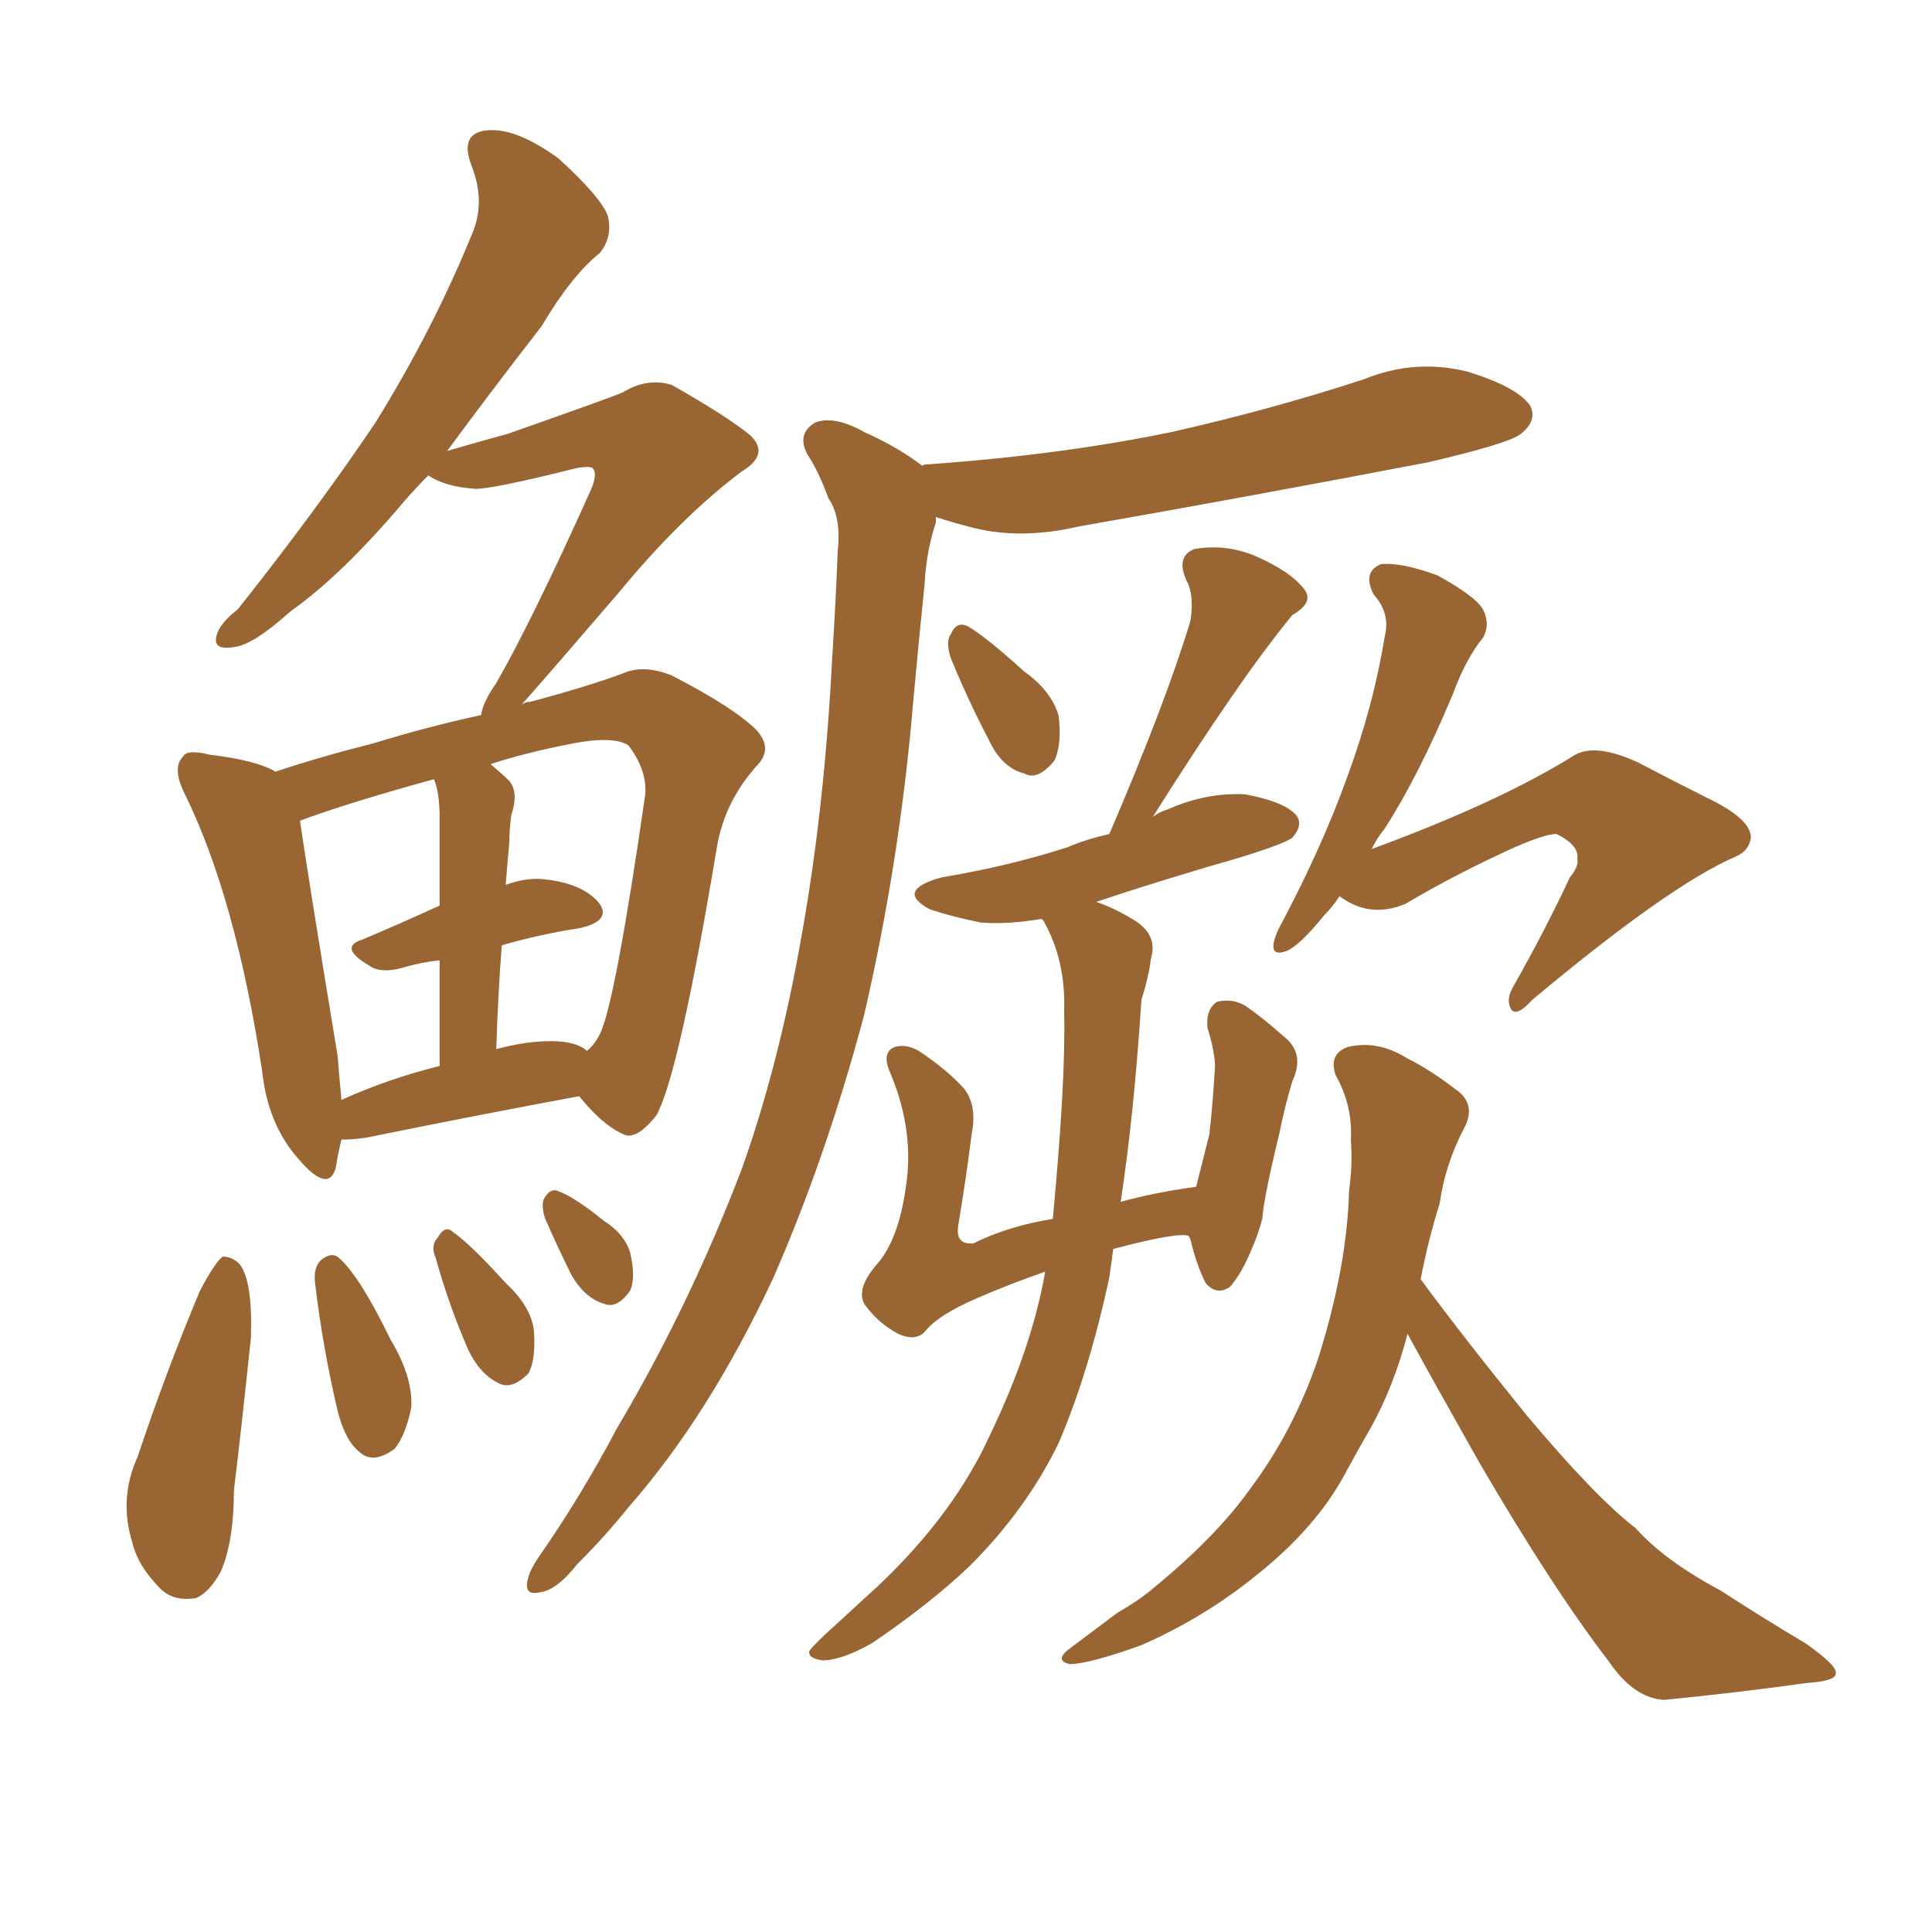<svg xmlns="http://www.w3.org/2000/svg" xmlns:xlink="http://www.w3.org/1999/xlink" width="150" height="150"><path fill="#996633" padding="10" d="M26.51 88.48L26.51 88.48Q26.22 89.65 26.07 90.67L26.07 90.67Q25.49 92.72 23.14 89.94L23.14 89.94Q20.80 87.30 20.36 83.20L20.36 83.20Q18.31 69.73 14.36 61.67L14.36 61.67Q13.33 59.62 14.21 58.74L14.21 58.74Q14.50 58.15 16.26 58.59L16.26 58.59Q19.92 59.03 21.39 59.91L21.39 59.91Q24.90 58.74 29.00 57.71L29.00 57.71Q33.25 56.40 37.35 55.52L37.35 55.52Q37.50 54.49 38.53 53.03L38.53 53.03Q41.31 48.19 45.85 38.09L45.85 38.09Q46.44 36.77 46.00 36.33L46.00 36.33Q45.70 36.18 44.82 36.33L44.82 36.33Q37.79 38.09 36.77 37.94L36.77 37.94Q34.57 37.79 33.25 36.91L33.25 36.91Q32.23 37.94 31.35 38.96L31.35 38.96Q26.51 44.68 22.56 47.46L22.56 47.46Q19.63 50.10 18.16 50.24L18.16 50.24Q16.41 50.54 16.85 49.22L16.85 49.22Q17.14 48.34 18.46 47.31L18.46 47.31Q24.61 39.55 29.15 32.81L29.15 32.81Q33.69 25.49 36.77 17.87L36.77 17.87Q37.65 15.53 36.62 12.89L36.62 12.89Q35.60 10.25 37.94 10.11L37.94 10.11Q40.14 9.96 43.36 12.30L43.36 12.30Q46.58 15.23 47.17 16.70L47.17 16.70Q47.61 18.31 46.58 19.63L46.58 19.63Q44.38 21.39 42.04 25.34L42.04 25.34Q37.94 30.62 34.72 35.01L34.72 35.01Q37.21 34.28 39.40 33.69L39.40 33.69Q47.31 30.91 48.34 30.47L48.34 30.47Q50.24 29.30 52.15 29.88L52.15 29.88Q56.54 32.37 58.30 33.84L58.30 33.84Q59.77 35.30 57.57 36.62L57.57 36.62Q52.88 40.14 48.05 46.00L48.05 46.00Q42.77 52.15 40.43 54.79L40.43 54.79Q40.72 54.49 41.16 54.49L41.16 54.49Q45.56 53.32 48.34 52.29L48.34 52.29Q49.95 51.56 52.15 52.44L52.15 52.44Q56.98 54.93 58.74 56.69L58.74 56.69Q60.06 58.15 58.74 59.47L58.74 59.47Q56.25 62.26 55.66 65.77L55.66 65.77L55.66 65.77Q52.73 83.35 50.98 86.57L50.98 86.57Q49.37 88.62 48.34 88.04L48.34 88.04Q46.73 87.30 44.97 85.11L44.97 85.11Q37.79 86.43 28.42 88.33L28.42 88.33Q27.39 88.48 26.51 88.48ZM43.51 80.86L43.51 80.86Q44.97 81.01 45.56 81.59L45.56 81.59Q46.14 81.15 46.58 80.27L46.58 80.27Q47.75 77.93 50.10 61.67L50.10 61.67Q50.24 59.77 48.78 57.86L48.78 57.86Q47.61 57.13 44.53 57.71L44.53 57.71Q40.72 58.45 38.09 59.33L38.09 59.33Q38.96 60.06 39.55 60.64L39.55 60.64Q40.28 61.52 39.70 63.28L39.70 63.28Q39.55 64.31 39.55 65.33L39.55 65.33Q39.40 66.94 39.26 68.70L39.26 68.70Q40.87 68.12 42.19 68.26L42.19 68.26Q45.12 68.55 46.44 70.02L46.44 70.02Q47.61 71.48 44.97 72.07L44.97 72.07Q42.04 72.51 38.96 73.39L38.96 73.39Q38.67 77.05 38.53 81.45L38.53 81.45Q41.31 80.71 43.51 80.86ZM26.51 85.40L26.51 85.40Q30.03 83.79 34.13 82.76L34.13 82.76Q34.13 77.78 34.13 74.56L34.13 74.56Q32.67 74.71 31.20 75.15L31.20 75.15Q29.59 75.59 28.71 75L28.71 75Q26.22 73.54 28.13 72.95L28.13 72.95Q30.91 71.78 34.13 70.31L34.13 70.31Q34.13 64.45 34.13 63.43L34.13 63.43Q34.13 61.52 33.69 60.50L33.69 60.50Q27.25 62.26 23.29 63.72L23.29 63.72Q23.88 67.82 26.22 82.03L26.22 82.03Q26.37 83.94 26.51 85.40ZM15.53 100.20L15.53 100.20Q16.70 98.00 17.29 97.56L17.29 97.56Q18.02 97.56 18.60 98.14L18.60 98.14Q19.63 99.46 19.48 103.86L19.48 103.86Q18.75 110.89 18.16 115.72L18.16 115.72Q18.16 119.68 17.14 122.02L17.14 122.02Q16.26 123.63 15.23 124.07L15.23 124.07Q13.48 124.37 12.45 123.34L12.45 123.34Q10.69 121.58 10.25 119.68L10.25 119.68Q9.23 116.31 10.69 113.09L10.69 113.09Q12.89 106.49 15.53 100.20ZM24.46 99.61L24.46 99.61Q24.32 98.44 24.90 97.85L24.90 97.85Q25.78 97.12 26.37 97.71L26.37 97.71Q27.98 99.17 30.32 104.00L30.32 104.00Q32.08 106.93 31.93 109.28L31.93 109.28Q31.49 111.47 30.62 112.50L30.62 112.50Q29.00 113.67 27.98 112.79L27.98 112.79Q26.81 111.91 26.22 109.57L26.22 109.57Q25.05 104.59 24.46 99.61ZM33.84 97.71L33.84 97.71Q33.40 96.68 33.98 96.09L33.98 96.09Q34.57 95.07 35.16 95.65L35.16 95.65Q36.47 96.53 39.26 99.61L39.26 99.61Q41.31 101.51 41.46 103.42L41.46 103.42Q41.60 105.62 41.02 106.64L41.02 106.64Q39.70 107.96 38.67 107.37L38.67 107.37Q37.21 106.64 36.33 104.74L36.33 104.74Q34.86 101.37 33.84 97.71ZM42.33 94.63L42.33 94.63Q42.04 93.75 42.19 93.16L42.19 93.16Q42.63 92.29 43.21 92.43L43.21 92.43Q44.53 92.87 46.88 94.78L46.88 94.78Q48.49 95.80 48.93 97.27L48.93 97.27Q49.37 99.17 48.93 100.20L48.93 100.20Q47.90 101.66 46.88 101.22L46.88 101.22Q45.41 100.78 44.38 99.02L44.38 99.02Q43.36 96.97 42.33 94.63ZM71.63 36.18L71.63 36.18Q71.63 36.04 72.22 36.04L72.22 36.04Q82.47 35.30 90.97 33.54L90.97 33.54Q98.73 31.79 105.91 29.44L105.91 29.44Q109.86 27.83 113.96 28.86L113.96 28.86Q117.77 30.03 118.80 31.49L118.80 31.49Q119.38 32.67 118.07 33.69L118.07 33.69Q117.19 34.42 110.89 35.89L110.89 35.89Q97.12 38.53 83.79 40.87L83.79 40.87Q79.39 41.89 75.73 41.02L75.73 41.02Q73.97 40.58 72.66 40.14L72.66 40.14Q72.66 40.43 72.66 40.58L72.66 40.58Q71.92 42.77 71.78 45.41L71.78 45.41Q71.34 49.66 70.90 54.49L70.90 54.49Q69.87 66.80 67.09 78.81L67.09 78.81Q64.16 89.79 60.06 99.17L60.06 99.17Q55.08 109.86 48.78 117.04L48.78 117.04Q47.02 119.24 44.82 121.44L44.82 121.44Q43.21 123.49 41.89 123.63L41.89 123.63Q40.58 123.93 41.02 122.46L41.02 122.46Q41.16 121.88 41.75 121.00L41.75 121.00Q45.12 116.16 47.90 110.89L47.90 110.89Q53.47 101.51 57.57 90.82L57.57 90.82Q60.50 82.62 62.26 72.51L62.26 72.51Q64.01 62.70 64.60 51.27L64.60 51.27Q64.89 46.73 65.04 42.77L65.04 42.77Q65.33 40.14 64.31 38.67L64.31 38.67Q63.57 36.62 62.70 35.30L62.70 35.30Q61.82 33.69 63.28 32.81L63.28 32.81Q64.75 32.23 67.09 33.54L67.09 33.54Q69.73 34.72 71.63 36.18ZM73.83 51.12L73.83 51.12Q73.39 49.80 73.83 49.22L73.83 49.22Q74.27 48.19 75.15 48.63L75.15 48.63Q76.46 49.37 79.54 52.15L79.54 52.15Q81.59 53.61 82.18 55.52L82.18 55.52Q82.47 57.71 81.88 59.03L81.88 59.03Q80.57 60.64 79.54 60.06L79.54 60.06Q77.78 59.62 76.76 57.42L76.76 57.42Q75.15 54.35 73.83 51.12ZM81.15 98.73L81.15 98.73Q78.22 99.76 75.88 100.78L75.88 100.78Q72.80 102.10 71.78 103.42L71.78 103.42Q71.04 104.15 69.73 103.56L69.73 103.56Q68.12 102.69 67.09 101.22L67.09 101.22Q66.50 100.05 67.97 98.29L67.97 98.29Q69.73 96.39 70.31 92.29L70.31 92.29Q71.04 87.89 69.14 83.35L69.14 83.35Q68.41 81.74 69.43 81.30L69.43 81.30Q70.31 81.01 71.34 81.59L71.34 81.59Q73.54 83.06 74.85 84.52L74.85 84.52Q75.88 85.84 75.44 88.04L75.44 88.04Q75 91.55 74.41 95.07L74.41 95.07Q74.12 96.68 75.59 96.53L75.59 96.53Q78.22 95.21 81.74 94.63L81.74 94.63Q82.76 83.79 82.62 78.52L82.62 78.52Q82.76 74.56 81.01 71.48L81.01 71.48Q80.86 71.34 80.86 71.34L80.86 71.34Q78.37 71.78 76.17 71.63L76.17 71.63Q73.97 71.19 72.22 70.61L72.22 70.61Q69.43 69.14 73.10 68.12L73.10 68.12Q78.37 67.24 82.91 65.77L82.91 65.77Q84.23 65.19 86.13 64.75L86.13 64.75Q90.53 54.49 92.43 48.19L92.43 48.19Q92.72 46.14 92.14 45.12L92.14 45.12Q91.26 43.21 92.72 42.63L92.72 42.63Q95.21 42.19 97.56 43.21L97.56 43.21Q100.20 44.38 101.22 45.70L101.22 45.70Q102.10 46.73 100.34 47.75L100.34 47.75Q96.24 52.73 89.50 63.43L89.50 63.43Q90.09 62.99 90.67 62.84L90.67 62.84Q93.60 61.52 96.68 61.67L96.68 61.67Q99.76 62.26 100.63 63.28L100.63 63.28Q101.22 64.01 100.34 65.04L100.34 65.04Q99.76 65.48 96.53 66.50L96.53 66.50Q90.38 68.26 85.11 70.02L85.11 70.02Q86.43 70.46 87.89 71.34L87.89 71.34Q89.94 72.51 89.36 74.41L89.36 74.41Q89.21 75.73 88.62 77.64L88.62 77.64Q88.04 86.57 87.01 93.31L87.01 93.31Q89.65 92.58 92.87 92.14L92.87 92.14Q93.46 89.79 93.90 88.04L93.90 88.04Q94.19 85.40 94.34 82.62L94.34 82.62Q94.19 81.15 93.75 79.83L93.75 79.83Q93.60 78.37 94.48 77.78L94.48 77.78Q95.65 77.49 96.68 78.08L96.68 78.08Q98.14 79.10 99.61 80.42L99.61 80.42Q101.37 81.74 100.34 83.94L100.34 83.94Q99.76 85.84 99.32 88.04L99.32 88.04Q98.14 92.87 98.00 94.63L98.00 94.63Q97.71 95.80 97.12 97.12L97.12 97.12Q96.39 98.88 95.51 99.90L95.51 99.90Q94.48 100.63 93.60 99.61L93.60 99.61Q92.87 98.14 92.43 96.24L92.43 96.24Q92.29 95.95 92.29 95.95L92.29 95.95Q91.41 95.65 86.43 96.97L86.43 96.97Q86.28 98.14 86.13 99.17L86.13 99.17Q84.52 106.64 82.18 112.06L82.18 112.06Q79.69 117.19 75.29 121.58L75.29 121.58Q72.22 124.51 67.68 127.59L67.68 127.59Q65.33 128.91 63.87 128.91L63.87 128.91Q62.70 128.76 62.84 128.17L62.84 128.17Q63.28 127.59 64.75 126.27L64.75 126.27Q66.36 124.80 68.26 123.05L68.26 123.05Q74.12 117.48 76.90 111.33L76.90 111.33Q80.13 104.59 81.15 98.73ZM104.00 69.58L104.00 69.58Q103.42 70.46 102.83 71.04L102.83 71.04Q100.93 73.39 99.90 73.83L99.90 73.83Q98.73 74.27 98.88 73.24L98.88 73.24Q99.02 72.51 99.61 71.48L99.61 71.48Q102.69 65.63 104.59 60.35L104.59 60.35Q106.64 54.79 107.52 49.37L107.52 49.37Q107.96 47.61 106.64 46.14L106.64 46.14Q105.76 44.38 107.23 43.80L107.23 43.80Q108.84 43.65 111.62 44.68L111.62 44.68Q114.55 46.29 115.14 47.31L115.14 47.31Q115.72 48.49 115.14 49.51L115.14 49.51Q113.82 51.12 112.79 53.91L112.79 53.91Q110.16 60.21 107.52 64.31L107.52 64.31Q106.93 65.04 106.49 65.92L106.49 65.92Q116.46 62.26 122.31 58.59L122.31 58.59Q123.93 57.71 127.15 59.18L127.15 59.18Q129.93 60.64 132.57 61.96L132.57 61.96Q135.94 63.57 135.94 65.04L135.94 65.04Q135.79 66.06 134.77 66.50L134.77 66.50Q129.64 68.70 118.95 77.64L118.95 77.64Q117.77 78.96 117.33 78.37L117.33 78.37Q116.89 77.64 117.48 76.61L117.48 76.61Q119.97 72.22 121.88 68.12L121.88 68.12Q122.61 67.24 122.46 66.65L122.46 66.65Q122.61 65.63 120.85 64.75L120.85 64.75Q119.97 64.75 117.63 65.77L117.63 65.77Q113.09 67.82 109.13 70.17L109.13 70.17Q106.35 71.34 104.00 69.58ZM109.28 103.56L109.28 103.56L109.28 103.56Q108.25 107.52 106.49 110.74L106.49 110.74Q105.47 112.50 104.44 114.40L104.44 114.40Q102.25 118.51 97.71 122.17L97.71 122.17Q93.60 125.54 88.62 127.73L88.62 127.73Q84.52 129.20 83.06 129.20L83.06 129.20Q81.74 128.91 83.20 127.88L83.20 127.88Q84.96 126.56 86.72 125.24L86.72 125.24Q88.48 124.22 89.50 123.34L89.50 123.34Q94.34 119.38 96.97 115.72L96.97 115.72Q100.49 111.04 102.39 105.32L102.39 105.32Q104.59 98.29 104.74 92.43L104.74 92.43Q105.03 90.38 104.88 88.48L104.88 88.48Q105.03 85.84 103.71 83.50L103.71 83.50Q103.13 81.88 104.59 81.30L104.59 81.30Q106.93 80.71 109.28 82.18L109.28 82.18Q111.04 83.06 112.94 84.52L112.94 84.52Q114.70 85.69 113.67 87.60L113.67 87.60Q112.21 90.38 111.77 93.46L111.77 93.46Q110.89 96.24 110.30 99.32L110.30 99.32Q113.53 103.71 118.51 109.86L118.51 109.86Q123.93 116.31 127.00 118.65L127.00 118.65Q129.20 121.14 133.59 123.49L133.59 123.49Q136.96 125.68 140.19 127.59L140.19 127.59Q142.68 129.35 142.53 129.93L142.53 129.93Q142.53 130.52 140.33 130.66L140.33 130.66Q135.06 131.40 129.20 131.98L129.20 131.98Q126.86 131.84 124.95 129.05L124.95 129.05Q120.56 123.34 114.84 113.53L114.84 113.53Q111.04 106.79 109.28 103.56Z"/></svg>